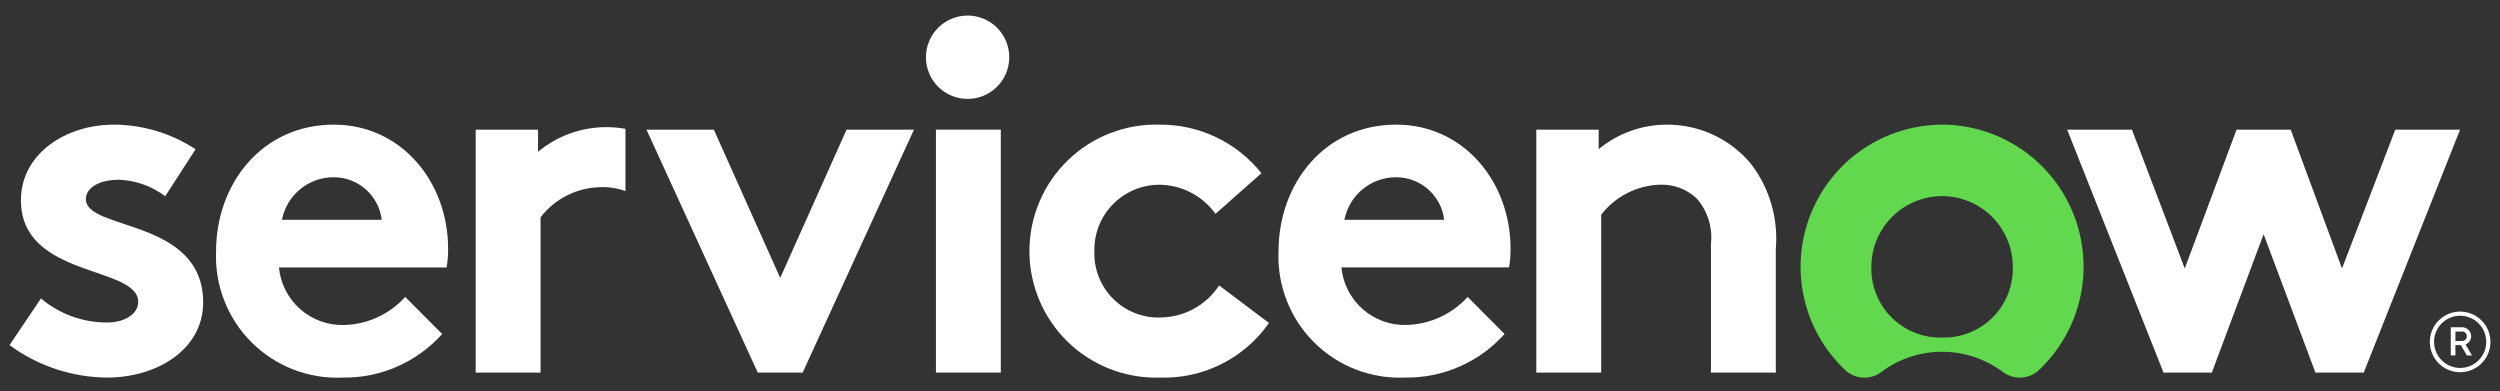 <svg width="211" height="33" viewBox="0 0 211 33" fill="none" xmlns="http://www.w3.org/2000/svg">
<rect x="0" y="0" width="211" height="33" fill="#333333" stroke="none"/>
<path fill-rule="evenodd" clip-rule="evenodd" d="M51.183 10.731C49.075 10.726 47.033 11.462 45.412 12.809V10.942H40.148V31.446H45.623V18.338C46.212 17.573 46.963 16.949 47.822 16.51C48.682 16.071 49.628 15.828 50.593 15.8C51.34 15.761 52.087 15.873 52.789 16.129V10.872C52.259 10.779 51.721 10.732 51.183 10.731Z" fill="white"/>
<path fill-rule="evenodd" clip-rule="evenodd" d="M3.458 25.189C5.021 26.511 7.006 27.231 9.053 27.218C10.527 27.218 11.663 26.498 11.663 25.485C11.663 22.398 1.767 23.498 1.767 16.903C1.767 12.972 5.557 10.52 9.6 10.52C12.054 10.527 14.454 11.249 16.505 12.598L13.944 16.564C12.814 15.706 11.446 15.219 10.028 15.17C8.513 15.17 7.248 15.761 7.248 16.818C7.248 19.481 17.146 18.425 17.146 25.527C17.146 29.459 13.31 31.868 9.018 31.868C6.06 31.839 3.187 30.881 0.805 29.128L3.458 25.189Z" fill="white"/>
<path fill-rule="evenodd" clip-rule="evenodd" d="M37.82 21.003C37.82 15.296 33.824 10.52 28.175 10.52C22.11 10.52 18.236 15.507 18.236 21.215C18.176 22.635 18.412 24.051 18.929 25.374C19.446 26.697 20.233 27.897 21.24 28.899C22.247 29.902 23.451 30.683 24.776 31.194C26.102 31.705 27.519 31.935 28.938 31.868C30.516 31.889 32.081 31.571 33.526 30.937C34.972 30.303 36.265 29.367 37.319 28.191L34.201 25.063C33.549 25.783 32.757 26.364 31.874 26.771C30.991 27.178 30.035 27.402 29.064 27.43C27.699 27.475 26.368 26.997 25.342 26.095C24.316 25.193 23.673 23.934 23.543 22.574H37.694C37.781 22.055 37.824 21.529 37.82 21.003ZM23.795 18.552C23.992 17.537 24.537 16.622 25.337 15.965C26.137 15.309 27.141 14.953 28.175 14.959C29.172 14.96 30.134 15.327 30.879 15.989C31.624 16.651 32.101 17.563 32.219 18.552H23.795Z" fill="white"/>
<path fill-rule="evenodd" clip-rule="evenodd" d="M65.849 23.455L71.451 10.942H77.138L67.745 31.446H63.955L54.562 10.942H60.248L65.849 23.455Z" fill="white"/>
<path fill-rule="evenodd" clip-rule="evenodd" d="M81.729 1.314C82.422 1.327 83.095 1.544 83.665 1.938C84.235 2.332 84.676 2.885 84.932 3.529C85.189 4.173 85.249 4.878 85.106 5.555C84.963 6.233 84.624 6.854 84.129 7.339C83.635 7.825 83.008 8.153 82.328 8.284C81.648 8.415 80.944 8.341 80.305 8.073C79.666 7.806 79.121 7.355 78.737 6.778C78.353 6.201 78.149 5.524 78.148 4.831C78.148 4.364 78.241 3.901 78.422 3.47C78.603 3.039 78.868 2.649 79.201 2.321C79.534 1.994 79.93 1.736 80.364 1.563C80.798 1.391 81.262 1.306 81.729 1.314Z" fill="white"/>
<path d="M84.467 10.942H78.992V31.446H84.467V10.942Z" fill="white"/>
<path fill-rule="evenodd" clip-rule="evenodd" d="M107.102 27.259C106.066 28.741 104.674 29.94 103.054 30.745C101.434 31.55 99.639 31.936 97.831 31.868C96.405 31.904 94.986 31.654 93.658 31.132C92.33 30.611 91.12 29.829 90.099 28.832C89.079 27.835 88.268 26.643 87.716 25.328C87.163 24.012 86.88 22.599 86.883 21.173C86.886 19.746 87.174 18.334 87.732 17.021C88.289 15.707 89.105 14.519 90.129 13.526C91.153 12.533 92.367 11.755 93.697 11.239C95.027 10.723 96.447 10.478 97.873 10.52C99.522 10.508 101.152 10.87 102.641 11.581C104.129 12.291 105.437 13.33 106.465 14.62L102.59 18.044C102.05 17.296 101.342 16.684 100.522 16.258C99.703 15.832 98.796 15.604 97.873 15.592C97.139 15.589 96.412 15.733 95.734 16.016C95.057 16.299 94.444 16.715 93.93 17.24C93.416 17.764 93.013 18.386 92.744 19.069C92.475 19.752 92.346 20.482 92.365 21.215C92.34 21.96 92.47 22.702 92.746 23.394C93.022 24.086 93.438 24.714 93.968 25.238C94.498 25.762 95.13 26.17 95.826 26.438C96.521 26.706 97.264 26.827 98.009 26.794C98.982 26.775 99.935 26.518 100.786 26.047C101.638 25.576 102.361 24.904 102.894 24.09L107.102 27.259Z" fill="white"/>
<path fill-rule="evenodd" clip-rule="evenodd" d="M126.986 28.19C125.932 29.365 124.639 30.302 123.193 30.936C121.748 31.57 120.183 31.887 118.605 31.866C117.186 31.932 115.769 31.702 114.445 31.191C113.12 30.68 111.916 29.898 110.91 28.896C109.904 27.894 109.117 26.694 108.6 25.371C108.083 24.048 107.847 22.633 107.908 21.214C107.908 15.506 111.782 10.518 117.847 10.518C123.49 10.518 127.491 15.295 127.491 21.001C127.494 21.526 127.452 22.049 127.364 22.566H113.213C113.342 23.926 113.984 25.186 115.01 26.089C116.035 26.992 117.365 27.471 118.731 27.427C119.703 27.399 120.659 27.174 121.542 26.767C122.425 26.361 123.217 25.78 123.87 25.06L126.986 28.19ZM121.89 18.552C121.771 17.563 121.295 16.651 120.55 15.989C119.805 15.327 118.844 14.961 117.847 14.959C116.812 14.953 115.808 15.309 115.008 15.965C114.209 16.621 113.663 17.537 113.467 18.552H121.89Z" fill="white"/>
<path fill-rule="evenodd" clip-rule="evenodd" d="M129.664 31.446V10.942H134.928V12.59C136.549 11.246 138.591 10.513 140.697 10.52C142.046 10.516 143.38 10.81 144.603 11.38C145.826 11.95 146.908 12.782 147.773 13.818C149.348 15.869 150.099 18.434 149.878 21.011V31.446H144.404V20.576C144.481 19.885 144.412 19.186 144.201 18.523C143.991 17.86 143.644 17.249 143.182 16.729C142.349 15.957 141.244 15.547 140.109 15.587C139.144 15.616 138.198 15.858 137.338 16.297C136.479 16.735 135.728 17.36 135.139 18.124V31.446H129.664Z" fill="white"/>
<path fill-rule="evenodd" clip-rule="evenodd" d="M163.982 10.52C161.58 10.515 159.232 11.232 157.242 12.577C155.252 13.923 153.712 15.835 152.822 18.066C151.932 20.297 151.733 22.744 152.25 25.09C152.767 27.436 153.977 29.572 155.723 31.222C156.133 31.612 156.668 31.842 157.233 31.872C157.797 31.901 158.354 31.727 158.802 31.382C160.279 30.283 162.071 29.689 163.912 29.689C165.753 29.689 167.545 30.283 169.022 31.382C169.474 31.728 170.036 31.9 170.604 31.867C171.173 31.834 171.71 31.598 172.119 31.201C173.851 29.558 175.053 27.434 175.57 25.103C176.088 22.771 175.897 20.339 175.023 18.116C174.149 15.894 172.631 13.984 170.664 12.63C168.697 11.276 166.37 10.54 163.982 10.517M163.912 28.489C163.123 28.51 162.337 28.37 161.603 28.078C160.87 27.786 160.203 27.347 159.645 26.788C159.086 26.23 158.647 25.564 158.355 24.83C158.062 24.096 157.922 23.311 157.943 22.521C157.943 20.939 158.572 19.42 159.692 18.301C160.811 17.182 162.329 16.553 163.912 16.553C165.495 16.553 167.013 17.182 168.133 18.301C169.252 19.42 169.881 20.939 169.881 22.521C169.902 23.311 169.762 24.096 169.469 24.83C169.177 25.564 168.738 26.23 168.18 26.788C167.621 27.347 166.955 27.786 166.221 28.078C165.487 28.37 164.702 28.51 163.912 28.489Z" fill="#62D84E"/>
<path fill-rule="evenodd" clip-rule="evenodd" d="M186.678 31.446H182.6L174.469 10.942H179.936L184.394 22.659L188.766 10.942H193.334L197.666 22.659L202.162 10.942H207.631L199.499 31.446H195.422L191.05 19.77L186.678 31.446Z" fill="white"/>
<path d="M207.699 29.128H207.237V29.996H206.844V27.621H207.803C207.903 27.62 208.003 27.64 208.096 27.678C208.189 27.716 208.273 27.773 208.344 27.843C208.415 27.915 208.471 27.999 208.51 28.092C208.548 28.185 208.567 28.284 208.567 28.385C208.566 28.534 208.52 28.679 208.436 28.802C208.352 28.925 208.234 29.02 208.095 29.075L208.636 30.001H208.207L207.699 29.128ZM207.237 28.778H207.803C207.909 28.778 208.01 28.736 208.085 28.661C208.16 28.586 208.202 28.484 208.202 28.378C208.202 28.272 208.16 28.171 208.085 28.096C208.01 28.021 207.909 27.979 207.803 27.979H207.242L207.237 28.778Z" fill="white"/>
<path d="M207.636 26.647C208.072 26.647 208.498 26.776 208.861 27.018C209.223 27.26 209.506 27.604 209.673 28.007C209.84 28.41 209.884 28.853 209.799 29.28C209.715 29.708 209.505 30.101 209.197 30.41C208.888 30.718 208.496 30.928 208.068 31.013C207.64 31.099 207.197 31.055 206.794 30.888C206.391 30.721 206.047 30.439 205.805 30.076C205.562 29.714 205.433 29.288 205.433 28.852C205.434 28.267 205.666 27.707 206.079 27.294C206.492 26.881 207.052 26.648 207.636 26.647ZM207.636 26.299C207.13 26.299 206.635 26.449 206.215 26.73C205.794 27.011 205.466 27.41 205.273 27.878C205.079 28.345 205.029 28.859 205.127 29.355C205.226 29.851 205.47 30.307 205.827 30.665C206.185 31.022 206.641 31.266 207.137 31.365C207.633 31.463 208.147 31.413 208.614 31.219C209.082 31.026 209.481 30.698 209.762 30.277C210.043 29.857 210.193 29.362 210.193 28.856C210.193 28.178 209.924 27.527 209.444 27.048C208.965 26.568 208.314 26.299 207.636 26.299Z" fill="white"/>
</svg>
